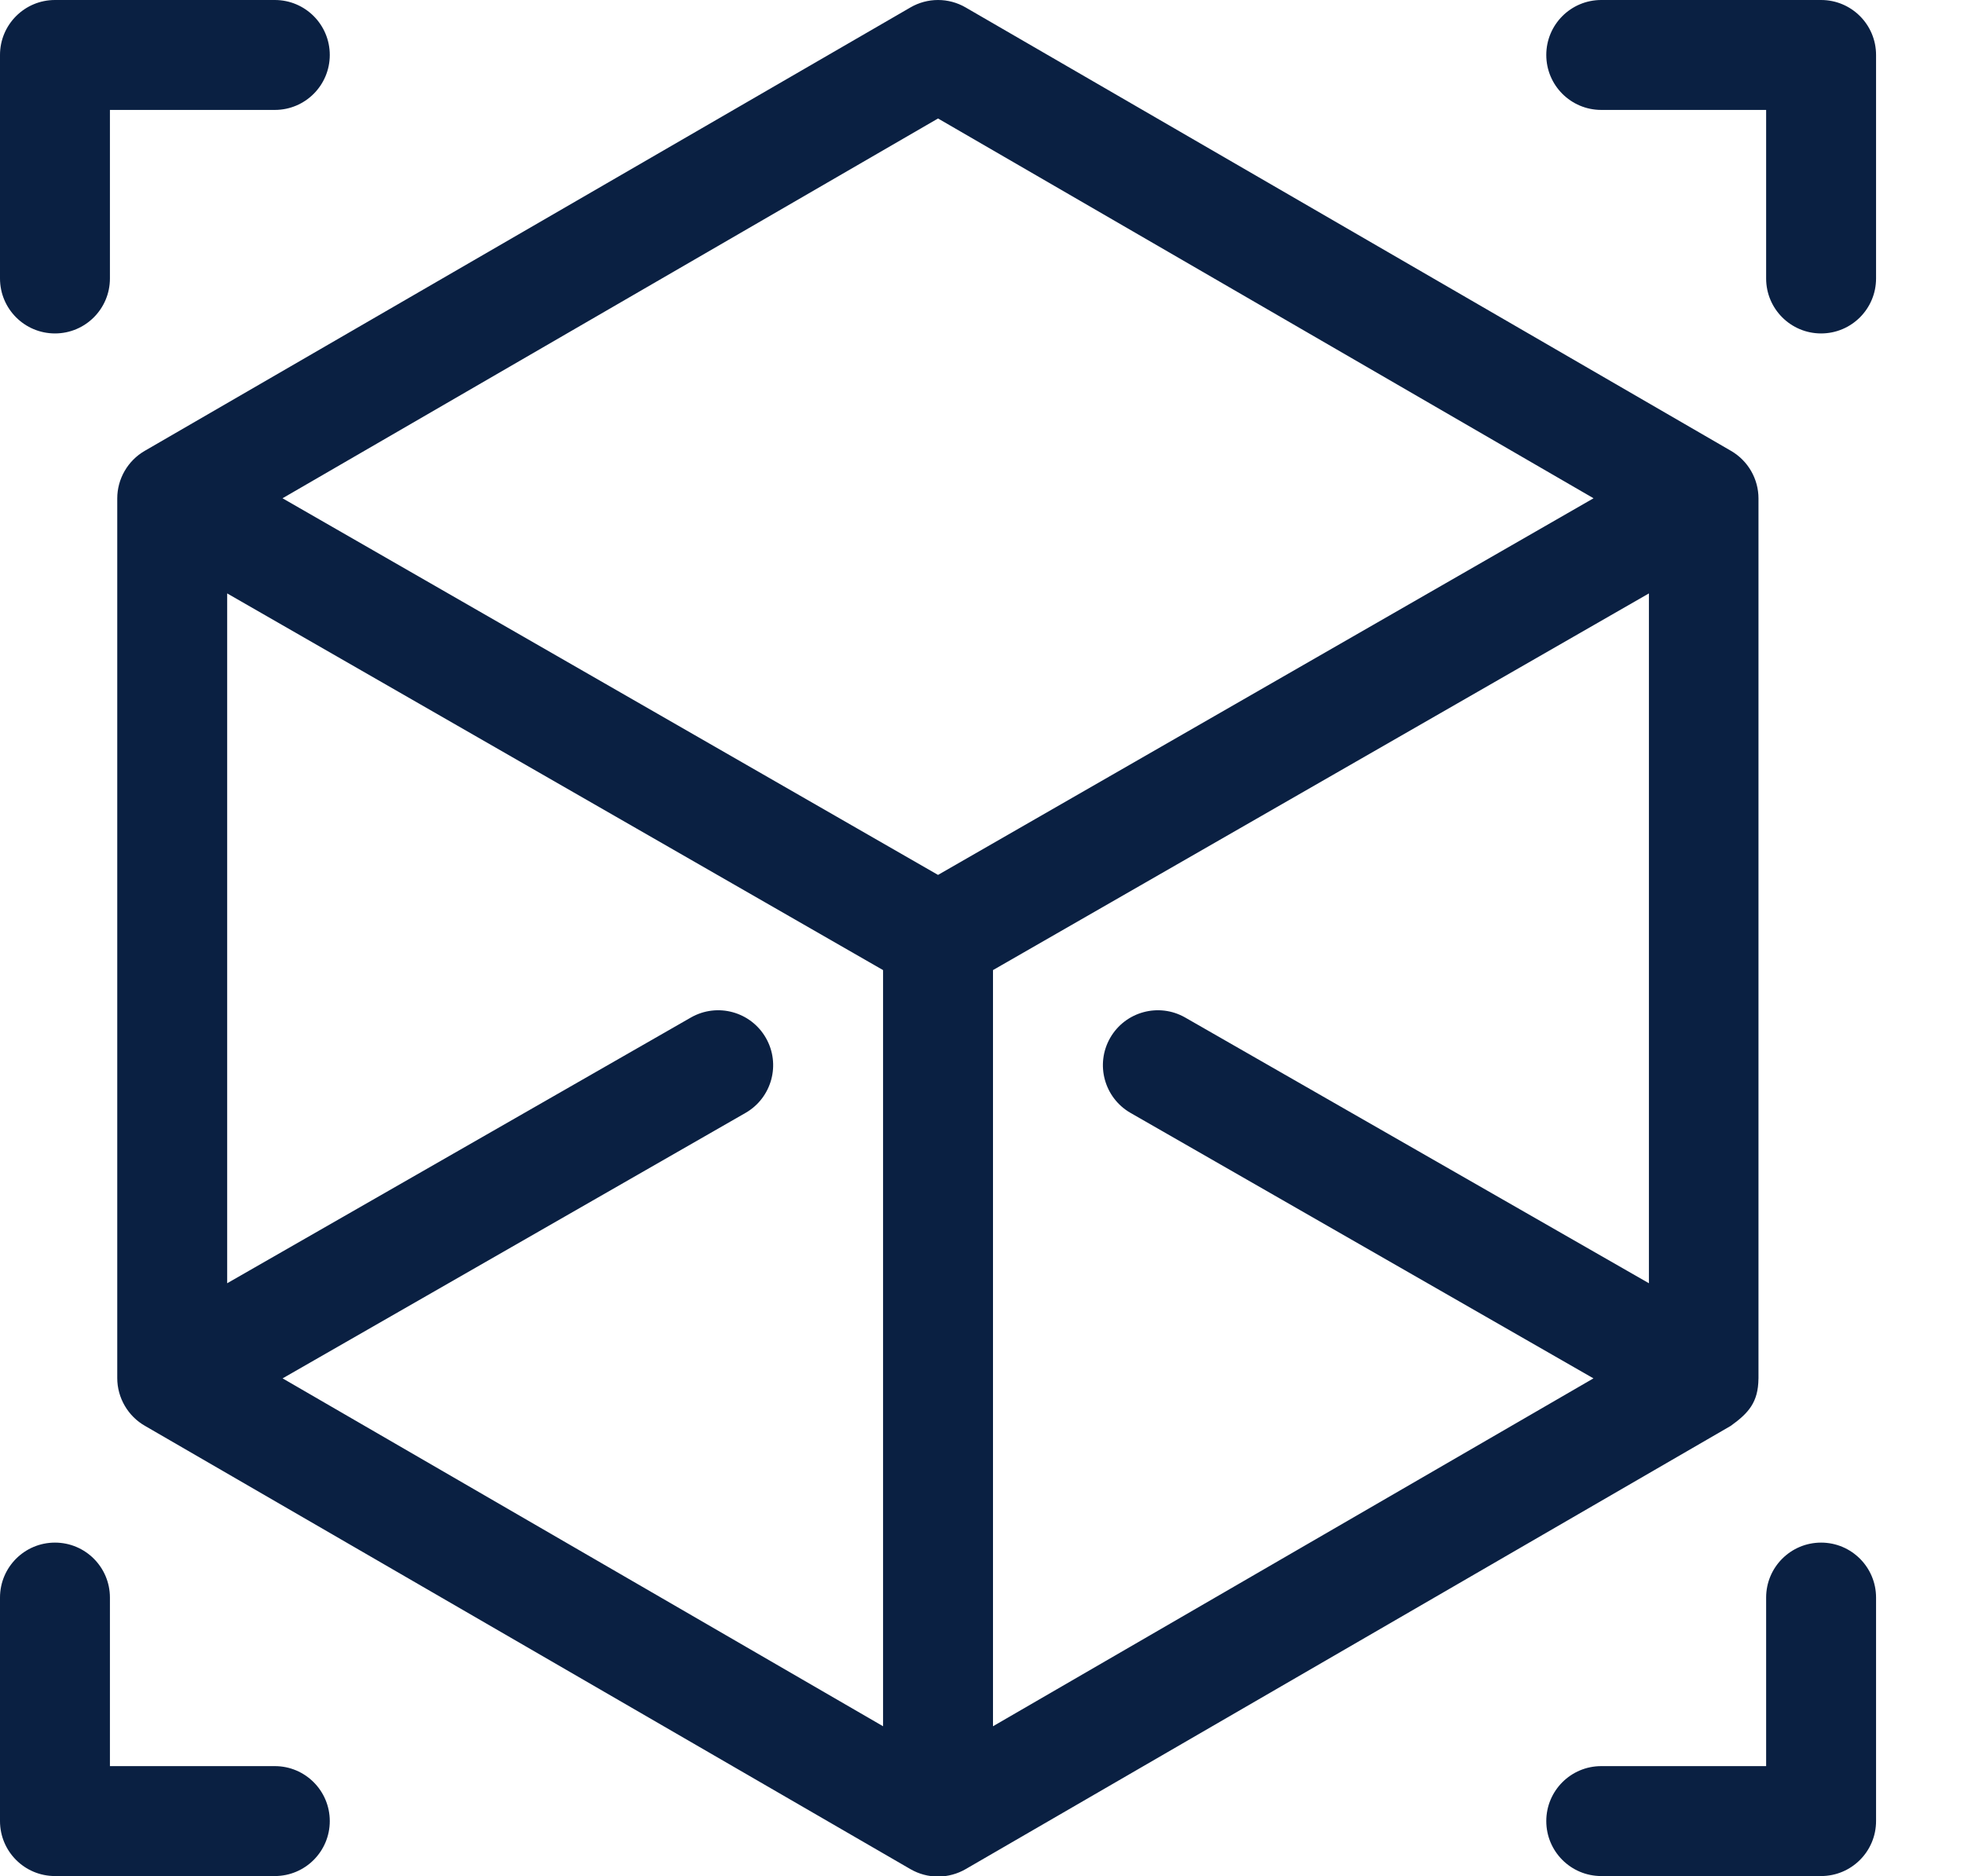 <?xml version="1.0" encoding="UTF-8"?>
<svg xmlns="http://www.w3.org/2000/svg" width="67" height="64" viewBox="0 0 67 64" fill="none">
  <g clip-path="url(#clip0_2759_78)">
    <path d="M9.375 0H1.875C0.84 0 0 0.839 0 1.875V9.5C0 10.536 0.839 11.375 1.875 11.375C2.911 11.375 3.75 10.536 3.75 9.5V3.75H9.375C10.411 3.75 11.25 2.911 11.25 1.875C11.25 0.839 10.411 0 9.375 0ZM62.125 0H54.625C53.589 0 52.75 0.839 52.75 1.875C52.75 2.911 53.589 3.75 54.625 3.75H60.25V9.5C60.25 10.536 61.089 11.375 62.125 11.375C63.16 11.375 64 10.536 64 9.5V1.875C64 0.839 63.16 0 62.125 0ZM9.375 60.25H3.75V54.5C3.75 53.464 2.911 52.625 1.875 52.625C0.839 52.625 0 53.464 0 54.5V62.125C0 63.16 0.839 64 1.875 64H9.375C10.411 64 11.25 63.16 11.25 62.125C11.25 61.089 10.411 60.25 9.375 60.25ZM62.125 52.625C61.089 52.625 60.25 53.464 60.25 54.5V60.25H54.625C53.589 60.25 52.75 61.089 52.75 62.125C52.75 63.16 53.589 64 54.625 64H62.125C63.16 64 64 63.16 64 62.125V54.5C64 53.464 63.16 52.625 62.125 52.625ZM59.054 15.382L32.94 0.253C32.654 0.087 32.33 6.04384e-05 32 6.04384e-05C31.67 6.04384e-05 31.346 0.087 31.06 0.253L4.935 15.382C4.359 15.716 4 16.337 4 17.003C4 17.007 4 17.011 4 17.014V47.013C4 47.686 4.366 48.315 4.954 48.647L31.06 63.765C31.346 63.93 31.67 64.017 32 64.018C32.339 64.018 32.669 63.922 32.94 63.765L59.035 48.647L59.048 48.639C59.653 48.203 59.979 47.836 59.988 47.036C59.988 47.029 59.989 47.021 59.989 47.014V17.015C59.989 17.011 59.989 17.007 59.989 17.003C59.989 16.675 59.902 16.353 59.738 16.068C59.574 15.784 59.338 15.547 59.054 15.382ZM30.125 58.89L9.641 47.022L25.433 37.966C26.331 37.45 26.642 36.305 26.127 35.407C25.611 34.508 24.466 34.198 23.567 34.713L7.75 43.777V20.244L30.125 33.094V58.89ZM32 29.847L9.638 16.998L32 4.042L54.362 16.998L32 29.847ZM56.251 43.777L40.433 34.713C39.535 34.198 38.389 34.508 37.873 35.406C37.358 36.305 37.669 37.45 38.567 37.966L54.359 47.022L33.875 58.89V33.094L56.251 20.244V43.777H56.251Z" fill="#0A2042"></path>
  </g>
  <defs>
    <clipPath id="clip0_2759_78">
      <rect width="67" height="64" fill="white"></rect>
    </clipPath>
  </defs>
</svg>
